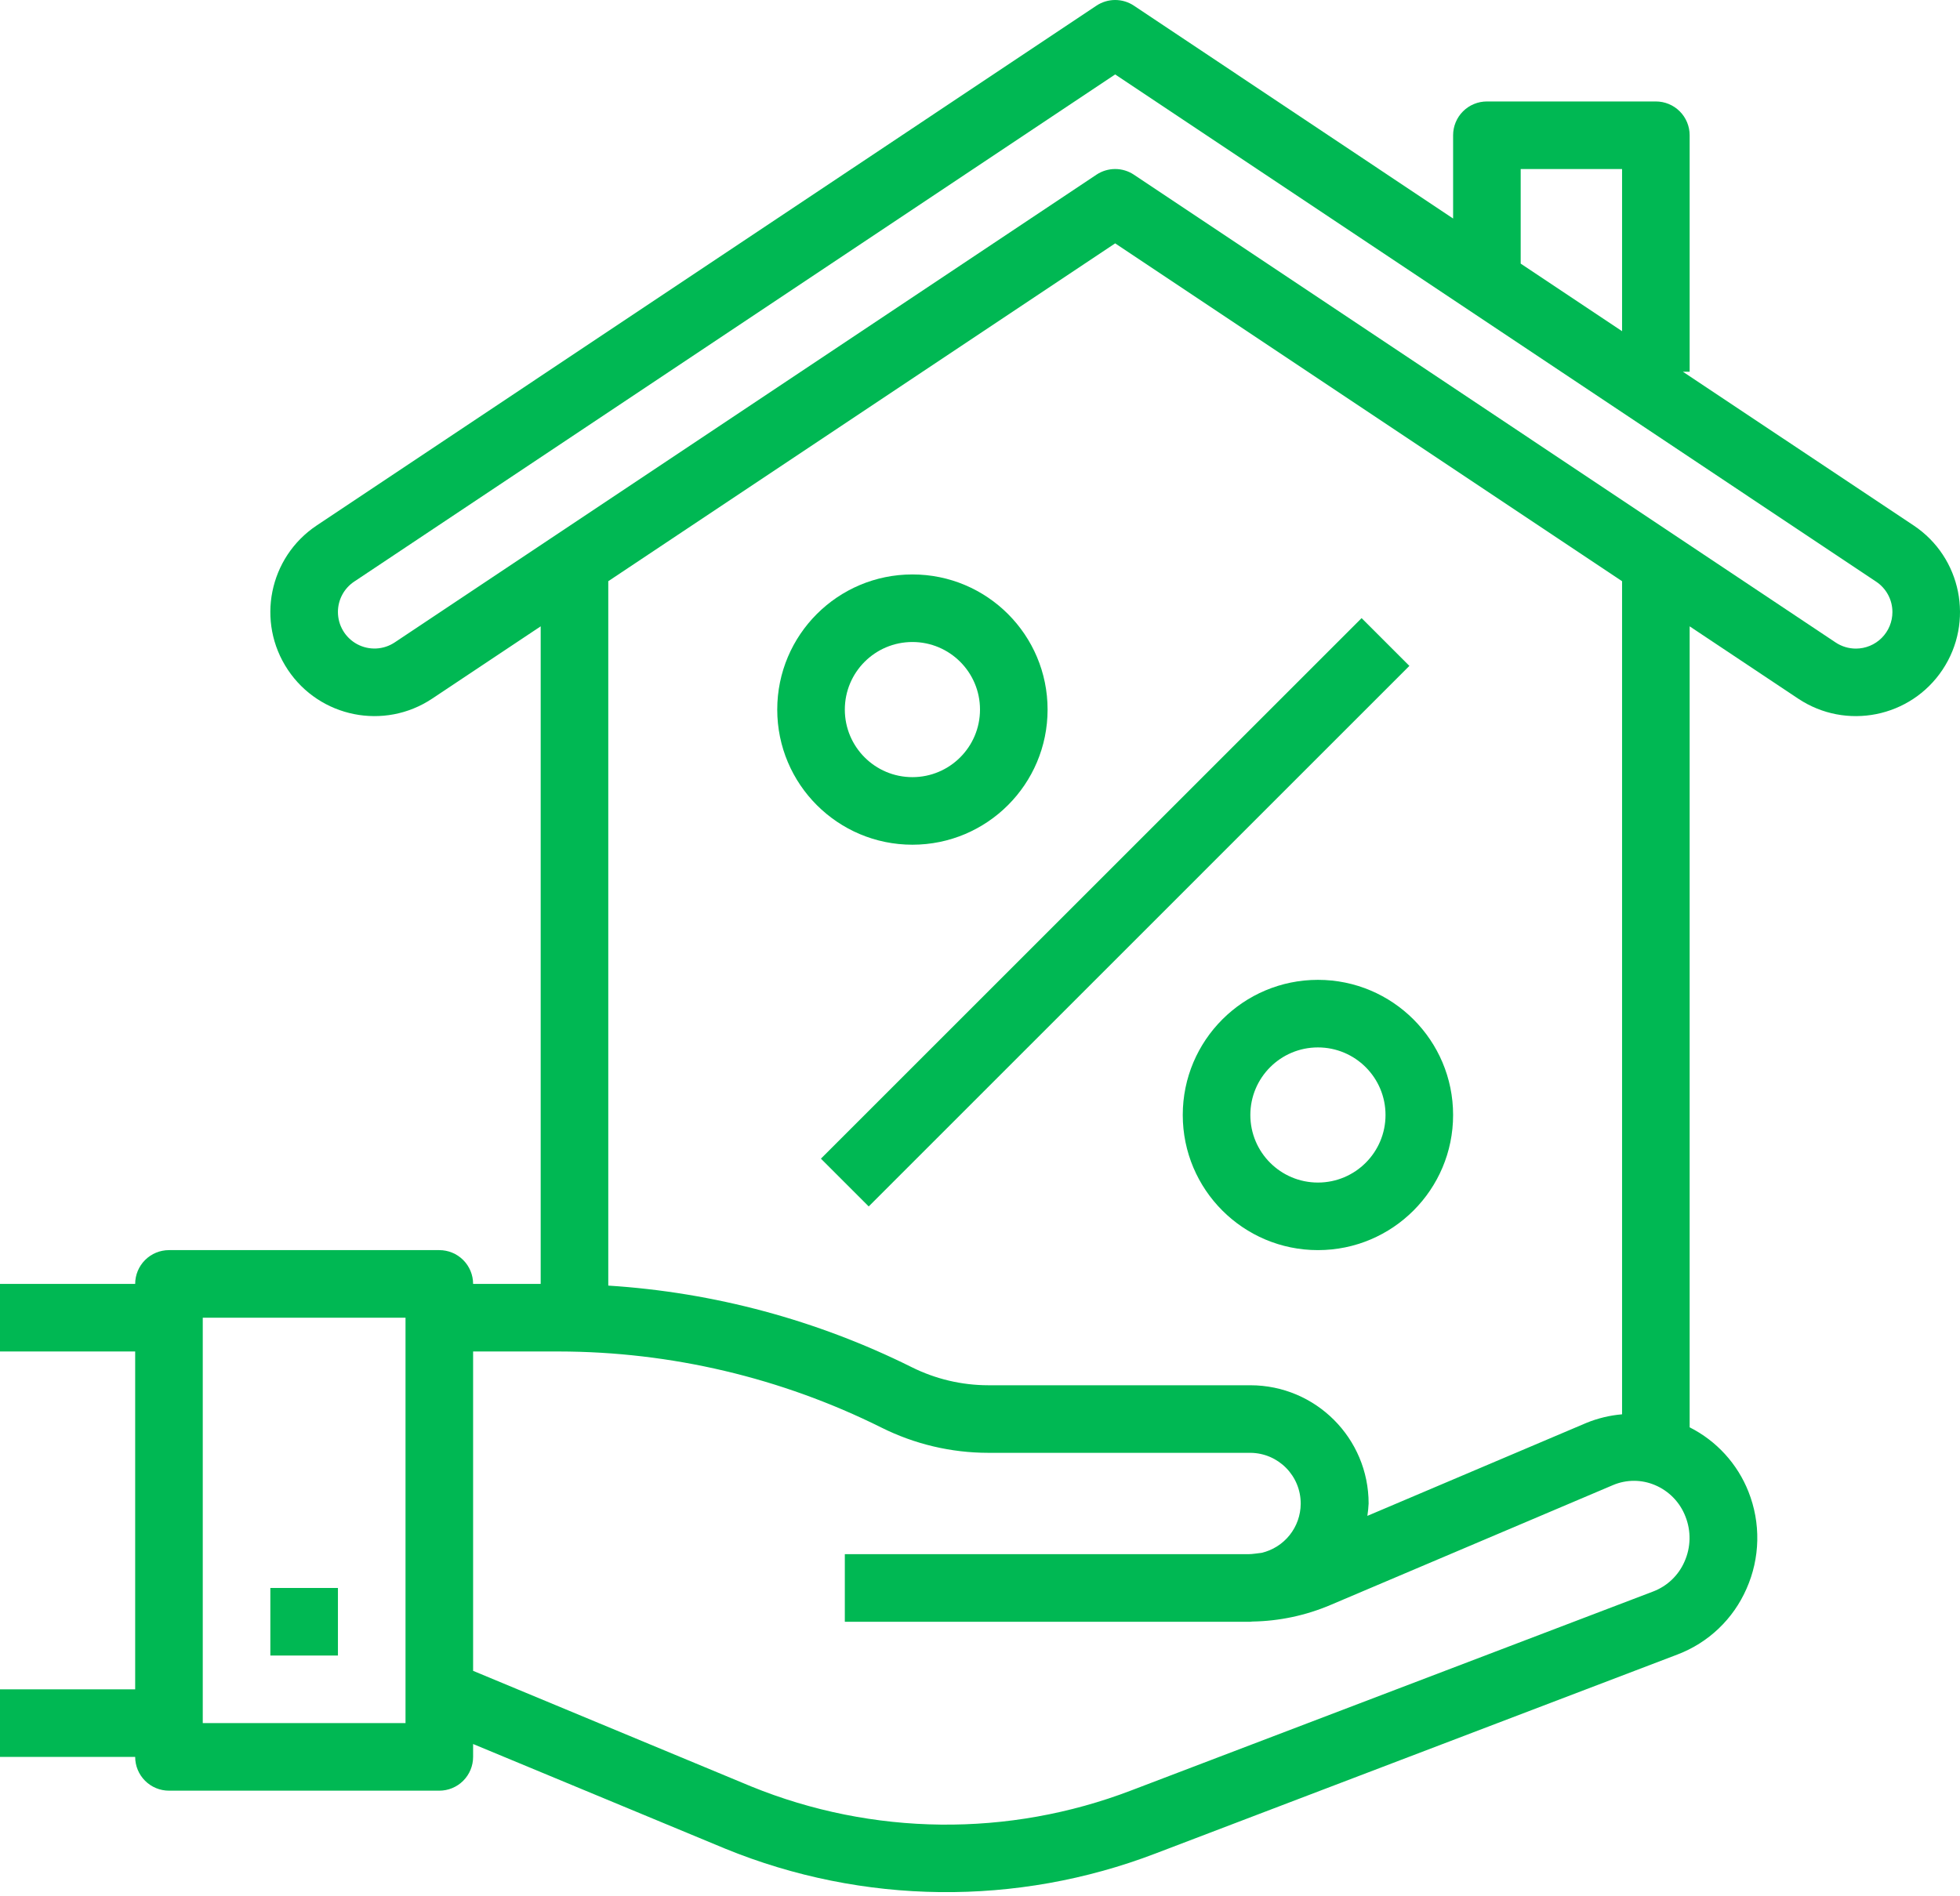 <?xml version="1.0" encoding="UTF-8"?> <svg xmlns="http://www.w3.org/2000/svg" width="464" height="449" viewBox="0 0 464 449" fill="none"> <g clip-path="url(#clip0_135_6)"> <path d="M216 136.025C198.327 136.025 184 150.352 184 168.025C184 185.698 198.327 200.025 216 200.025C233.673 200.025 248 185.698 248 168.025C248 150.352 233.673 136.025 216 136.025ZM216 184.025C207.163 184.025 200 176.862 200 168.025C200 159.188 207.163 152.025 216 152.025C224.837 152.025 232 159.188 232 168.025C232 176.862 224.837 184.025 216 184.025ZM312 232.025C294.327 232.025 280 246.352 280 264.025C280 281.698 294.327 296.025 312 296.025C329.673 296.025 344 281.698 344 264.025C344 246.352 329.673 232.025 312 232.025ZM312 280.025C303.163 280.025 296 272.862 296 264.025C296 255.188 303.163 248.025 312 248.025C320.837 248.025 328 255.188 328 264.025C328 272.862 320.837 280.025 312 280.025ZM194.34 274.365L322.338 146.369L333.651 157.682L205.654 285.68L194.34 274.365Z" fill="#00B853"></path> <path d="M453.024 124.425L398.4 88.025H400V32.025C400 29.904 399.157 27.869 397.657 26.369C396.157 24.868 394.122 24.025 392 24.025H352C349.878 24.025 347.843 24.868 346.343 26.369C344.843 27.869 344 29.904 344 32.025V51.745L268.44 1.345C267.125 0.468 265.58 0 264 0C262.42 0 260.875 0.468 259.56 1.345L74.976 124.425C63.652 131.974 60.591 147.273 68.14 158.597C75.689 169.921 90.988 172.982 102.312 165.433L128 148.313V304.025H112C112 301.904 111.157 299.869 109.657 298.369C108.157 296.868 106.122 296.025 104 296.025H40C37.878 296.025 35.843 296.868 34.343 298.369C32.843 299.869 32 301.904 32 304.025H0V320.025H32V400.025H0V416.025H32C32 418.147 32.843 420.182 34.343 421.682C35.843 423.183 37.878 424.025 40 424.025H104C106.122 424.025 108.157 423.183 109.657 421.682C111.157 420.182 112 418.147 112 416.025V412.977L171.728 437.777C204.288 451.076 240.689 451.479 273.536 438.905L397.12 391.777C400.744 390.4 404.057 388.313 406.863 385.638C409.67 382.963 411.914 379.755 413.464 376.201C415.064 372.598 415.93 368.711 416.009 364.768C416.089 360.826 415.381 356.907 413.928 353.241C411.312 346.621 406.356 341.191 400 337.985V148.313L425.688 165.433C437.012 172.982 452.311 169.921 459.86 158.597C467.409 147.273 464.348 131.973 453.024 124.425ZM96 408.025H48V312.025H96V408.025ZM360 40.025H384V78.425L360 62.425V40.025ZM398.792 369.753C398.093 371.37 397.077 372.831 395.805 374.05C394.532 375.268 393.029 376.22 391.384 376.849L267.8 423.969C238.761 435.093 206.577 434.747 177.784 423.001L112 395.649V320.025H132.28C158.806 320.057 184.964 326.231 208.704 338.065C216.543 341.978 225.183 344.018 233.944 344.025H296C302.627 344.068 307.965 349.475 307.922 356.102C307.905 358.799 306.979 361.412 305.295 363.518C303.611 365.625 301.267 367.103 298.64 367.713C297.592 367.809 296.568 368.025 295.504 368.025H200V384.025H296C296.16 384.025 296.312 383.977 296.48 383.977C302.829 383.875 309.099 382.547 314.944 380.065L381.832 351.673C383.409 351 385.106 350.653 386.82 350.653C388.534 350.653 390.231 351 391.808 351.673C393.448 352.366 394.931 353.382 396.169 354.662C397.406 355.942 398.372 357.459 399.008 359.121C399.681 360.819 400.008 362.634 399.971 364.459C399.934 366.285 399.533 368.085 398.792 369.753ZM296 328.025H233.944C227.666 328.016 221.475 326.554 215.856 323.753C193.433 312.583 169.001 306.012 144 304.425V137.625L264 57.625L384 137.625V334.905C381.106 335.149 378.265 335.832 375.576 336.929L323.704 358.953C323.855 357.983 323.954 357.006 324 356.025C324 340.561 311.464 328.025 296 328.025ZM439.353 153.586C437.647 153.587 435.98 153.082 434.56 152.137L268.44 41.369C267.125 40.492 265.58 40.024 264 40.024C262.42 40.024 260.875 40.492 259.56 41.369L93.44 152.121C92.137 152.989 90.624 153.486 89.061 153.561C87.498 153.635 85.944 153.284 84.564 152.546C83.185 151.807 82.032 150.707 81.228 149.365C80.424 148.022 80 146.486 80 144.921C79.998 143.497 80.348 142.094 81.019 140.838C81.691 139.581 82.662 138.511 83.848 137.721L264 17.625L444.152 137.737C445.338 138.527 446.309 139.598 446.981 140.854C447.652 142.11 448.002 143.513 448 144.937C448 146.073 447.777 147.198 447.342 148.247C446.908 149.296 446.271 150.25 445.468 151.053C444.665 151.856 443.712 152.493 442.662 152.928C441.613 153.362 440.489 153.586 439.353 153.586Z" fill="#00B853"></path> <path d="M64 376.025H80V392.025H64V376.025Z" fill="#00B853"></path> </g> <defs> <clipPath id="clip0_135_6"> <rect width="464.001" height="448.052" fill="white"></rect> </clipPath> </defs> </svg> 